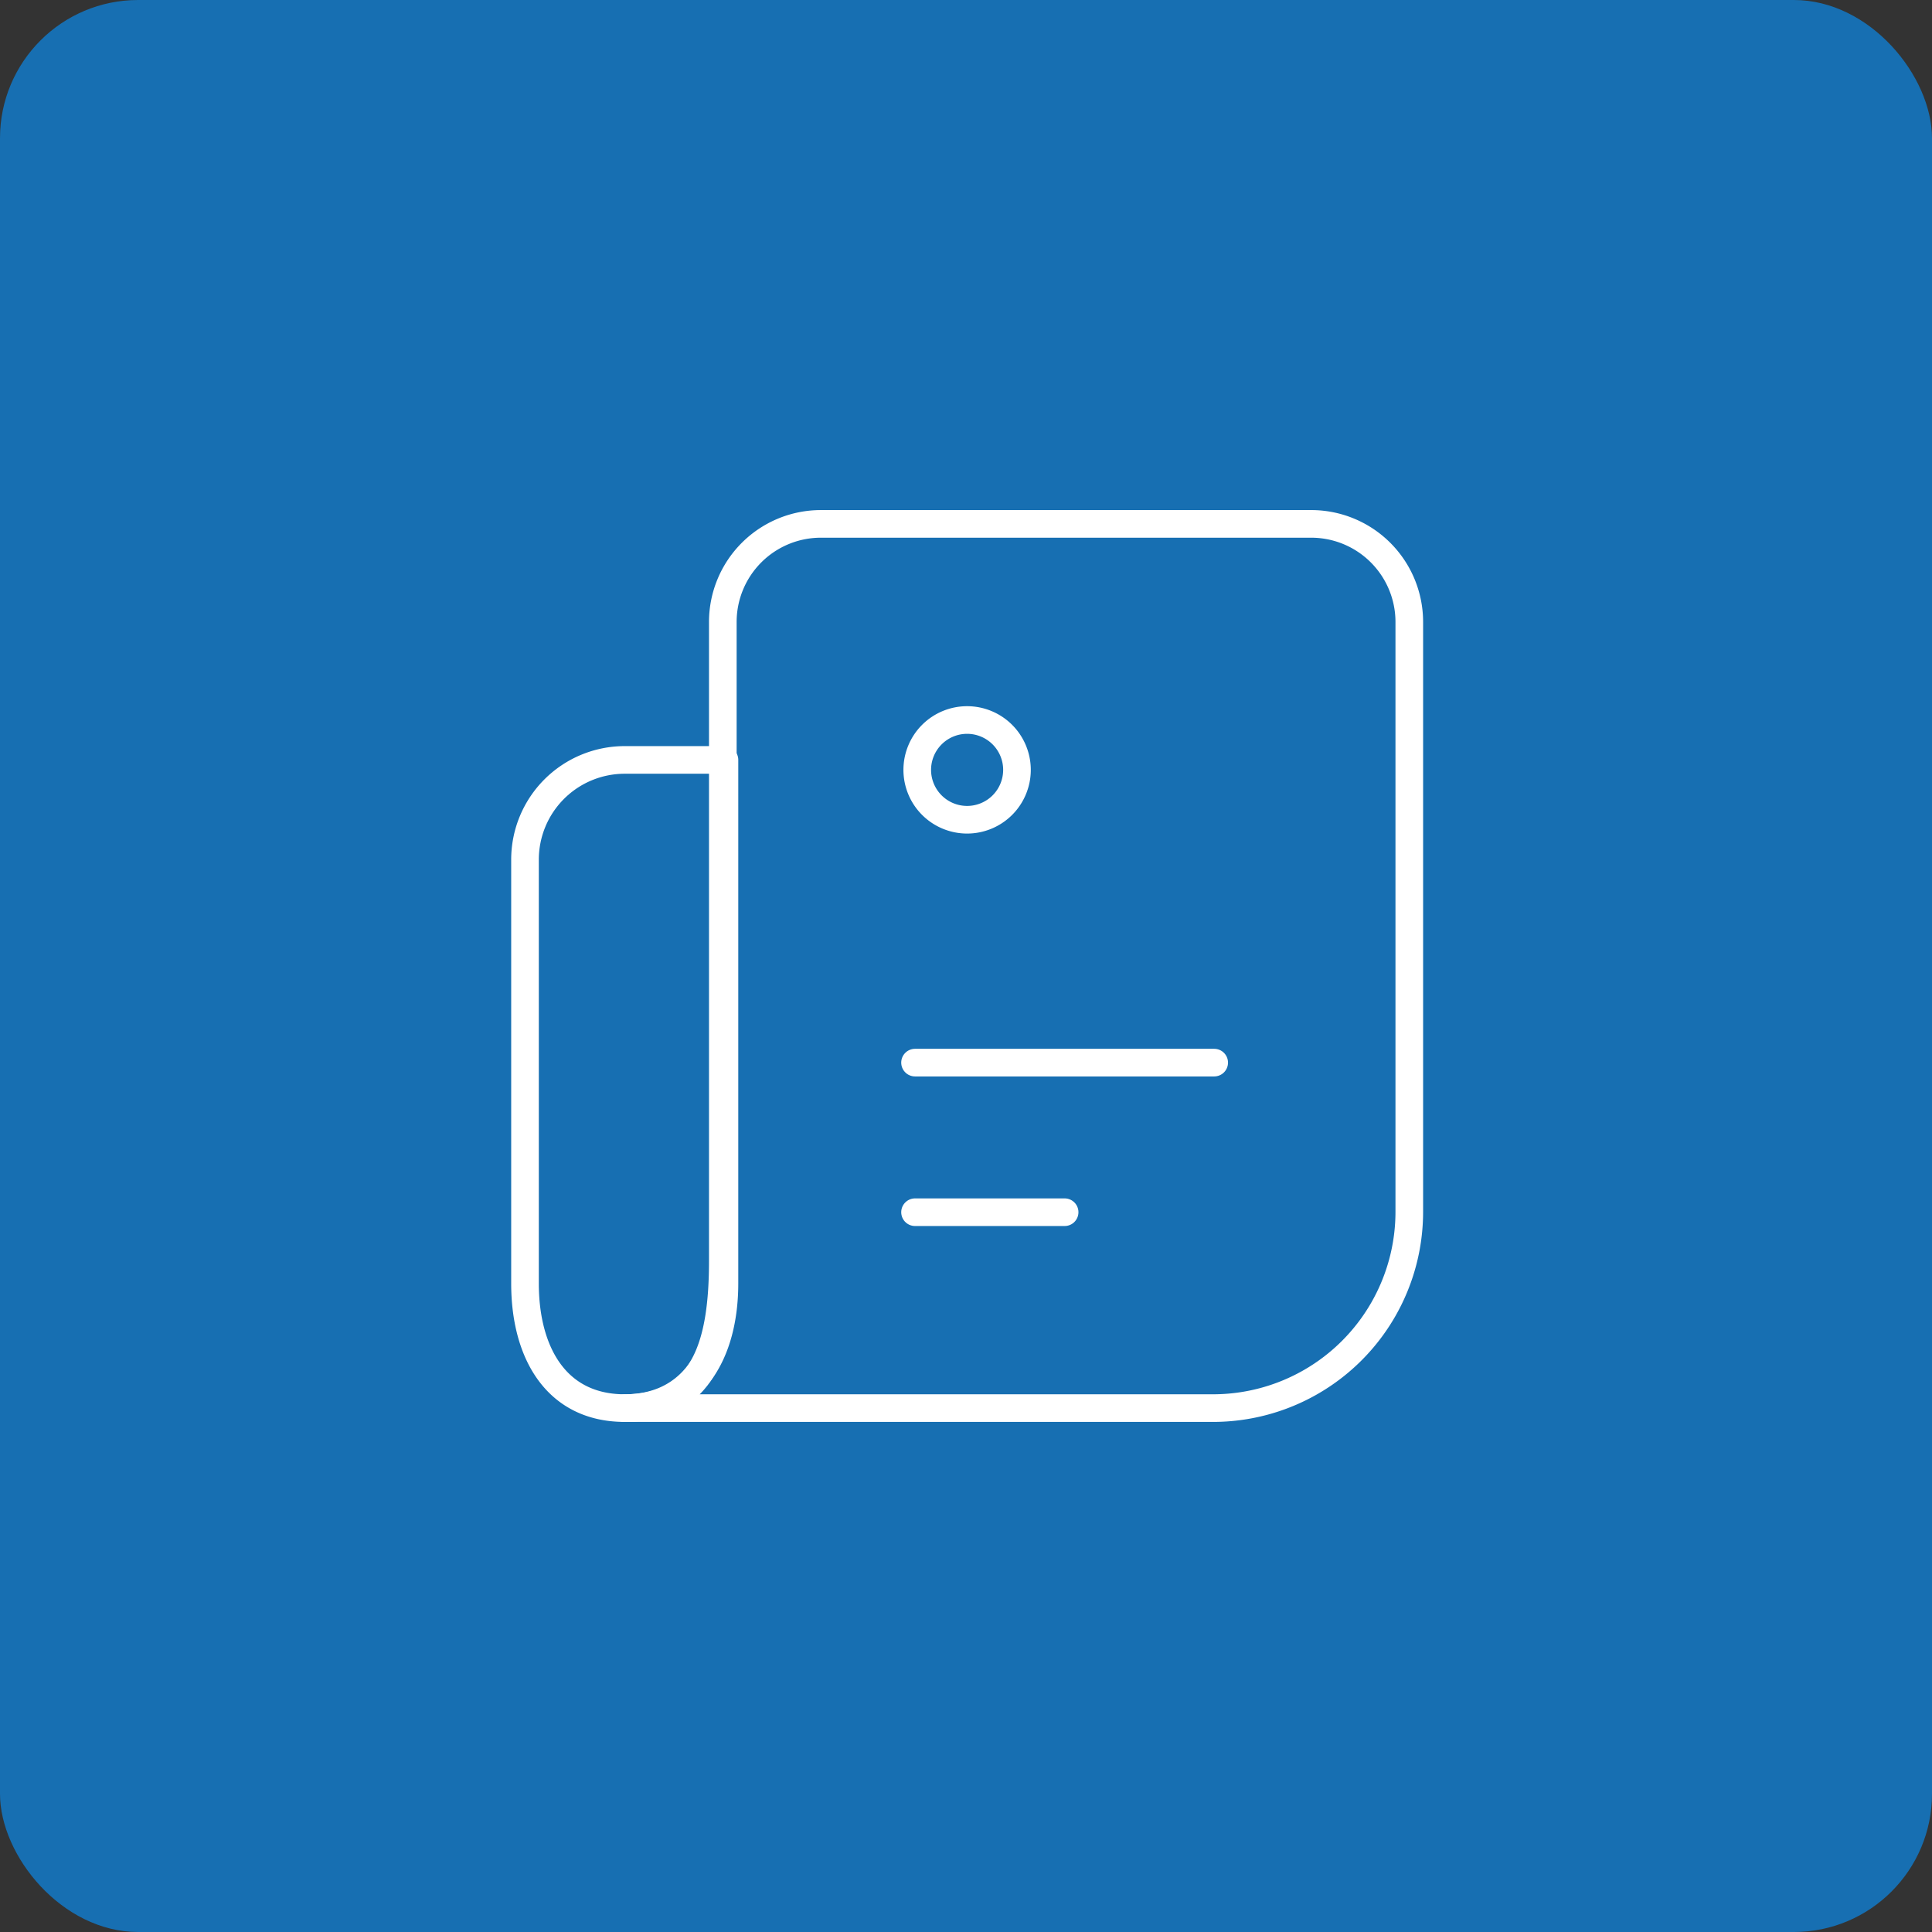 <svg xmlns="http://www.w3.org/2000/svg" width="139.839" height="139.839" viewBox="0 0 139.839 139.839"><rect x="0" y="0" width="139.839" height="139.839" fill="#333333" stroke="none"/><rect width="139.839" height="139.839" rx="10" fill="#176fb2"/><g transform="translate(38 37.919)"><path d="M7.5,68.5H50.087a14.209,14.209,0,0,0,14.2-14.222V11.611a7.1,7.1,0,0,0-7.1-7.111H21.7a7.1,7.1,0,0,0-7.1,7.111V57.833C14.6,63.725,13.381,68.5,7.5,68.5Z" transform="translate(-0.282 -4.5)" fill="none" stroke="#fff" stroke-linecap="round" stroke-linejoin="round" stroke-width="2"/><path d="M4.5,19.218A7.218,7.218,0,0,1,11.718,12h7.218V49.893c0,4.98-2.238,9.022-7.218,9.022S4.5,54.873,4.5,49.893Z" transform="translate(-4.5 5.085)" fill="none" stroke="#fff" stroke-linecap="round" stroke-linejoin="round" stroke-width="2"/><path d="M23.718,14.109A3.609,3.609,0,1,1,20.109,10.5,3.609,3.609,0,0,1,23.718,14.109Z" transform="translate(11.891 3.696)" fill="none" stroke="#fff" stroke-linecap="round" stroke-width="2"/><path d="M16.5,21H38.153M16.5,31.827H27.327" transform="translate(11.731 17.994)" fill="none" stroke="#fff" stroke-linecap="round" stroke-width="2"/></g></svg>